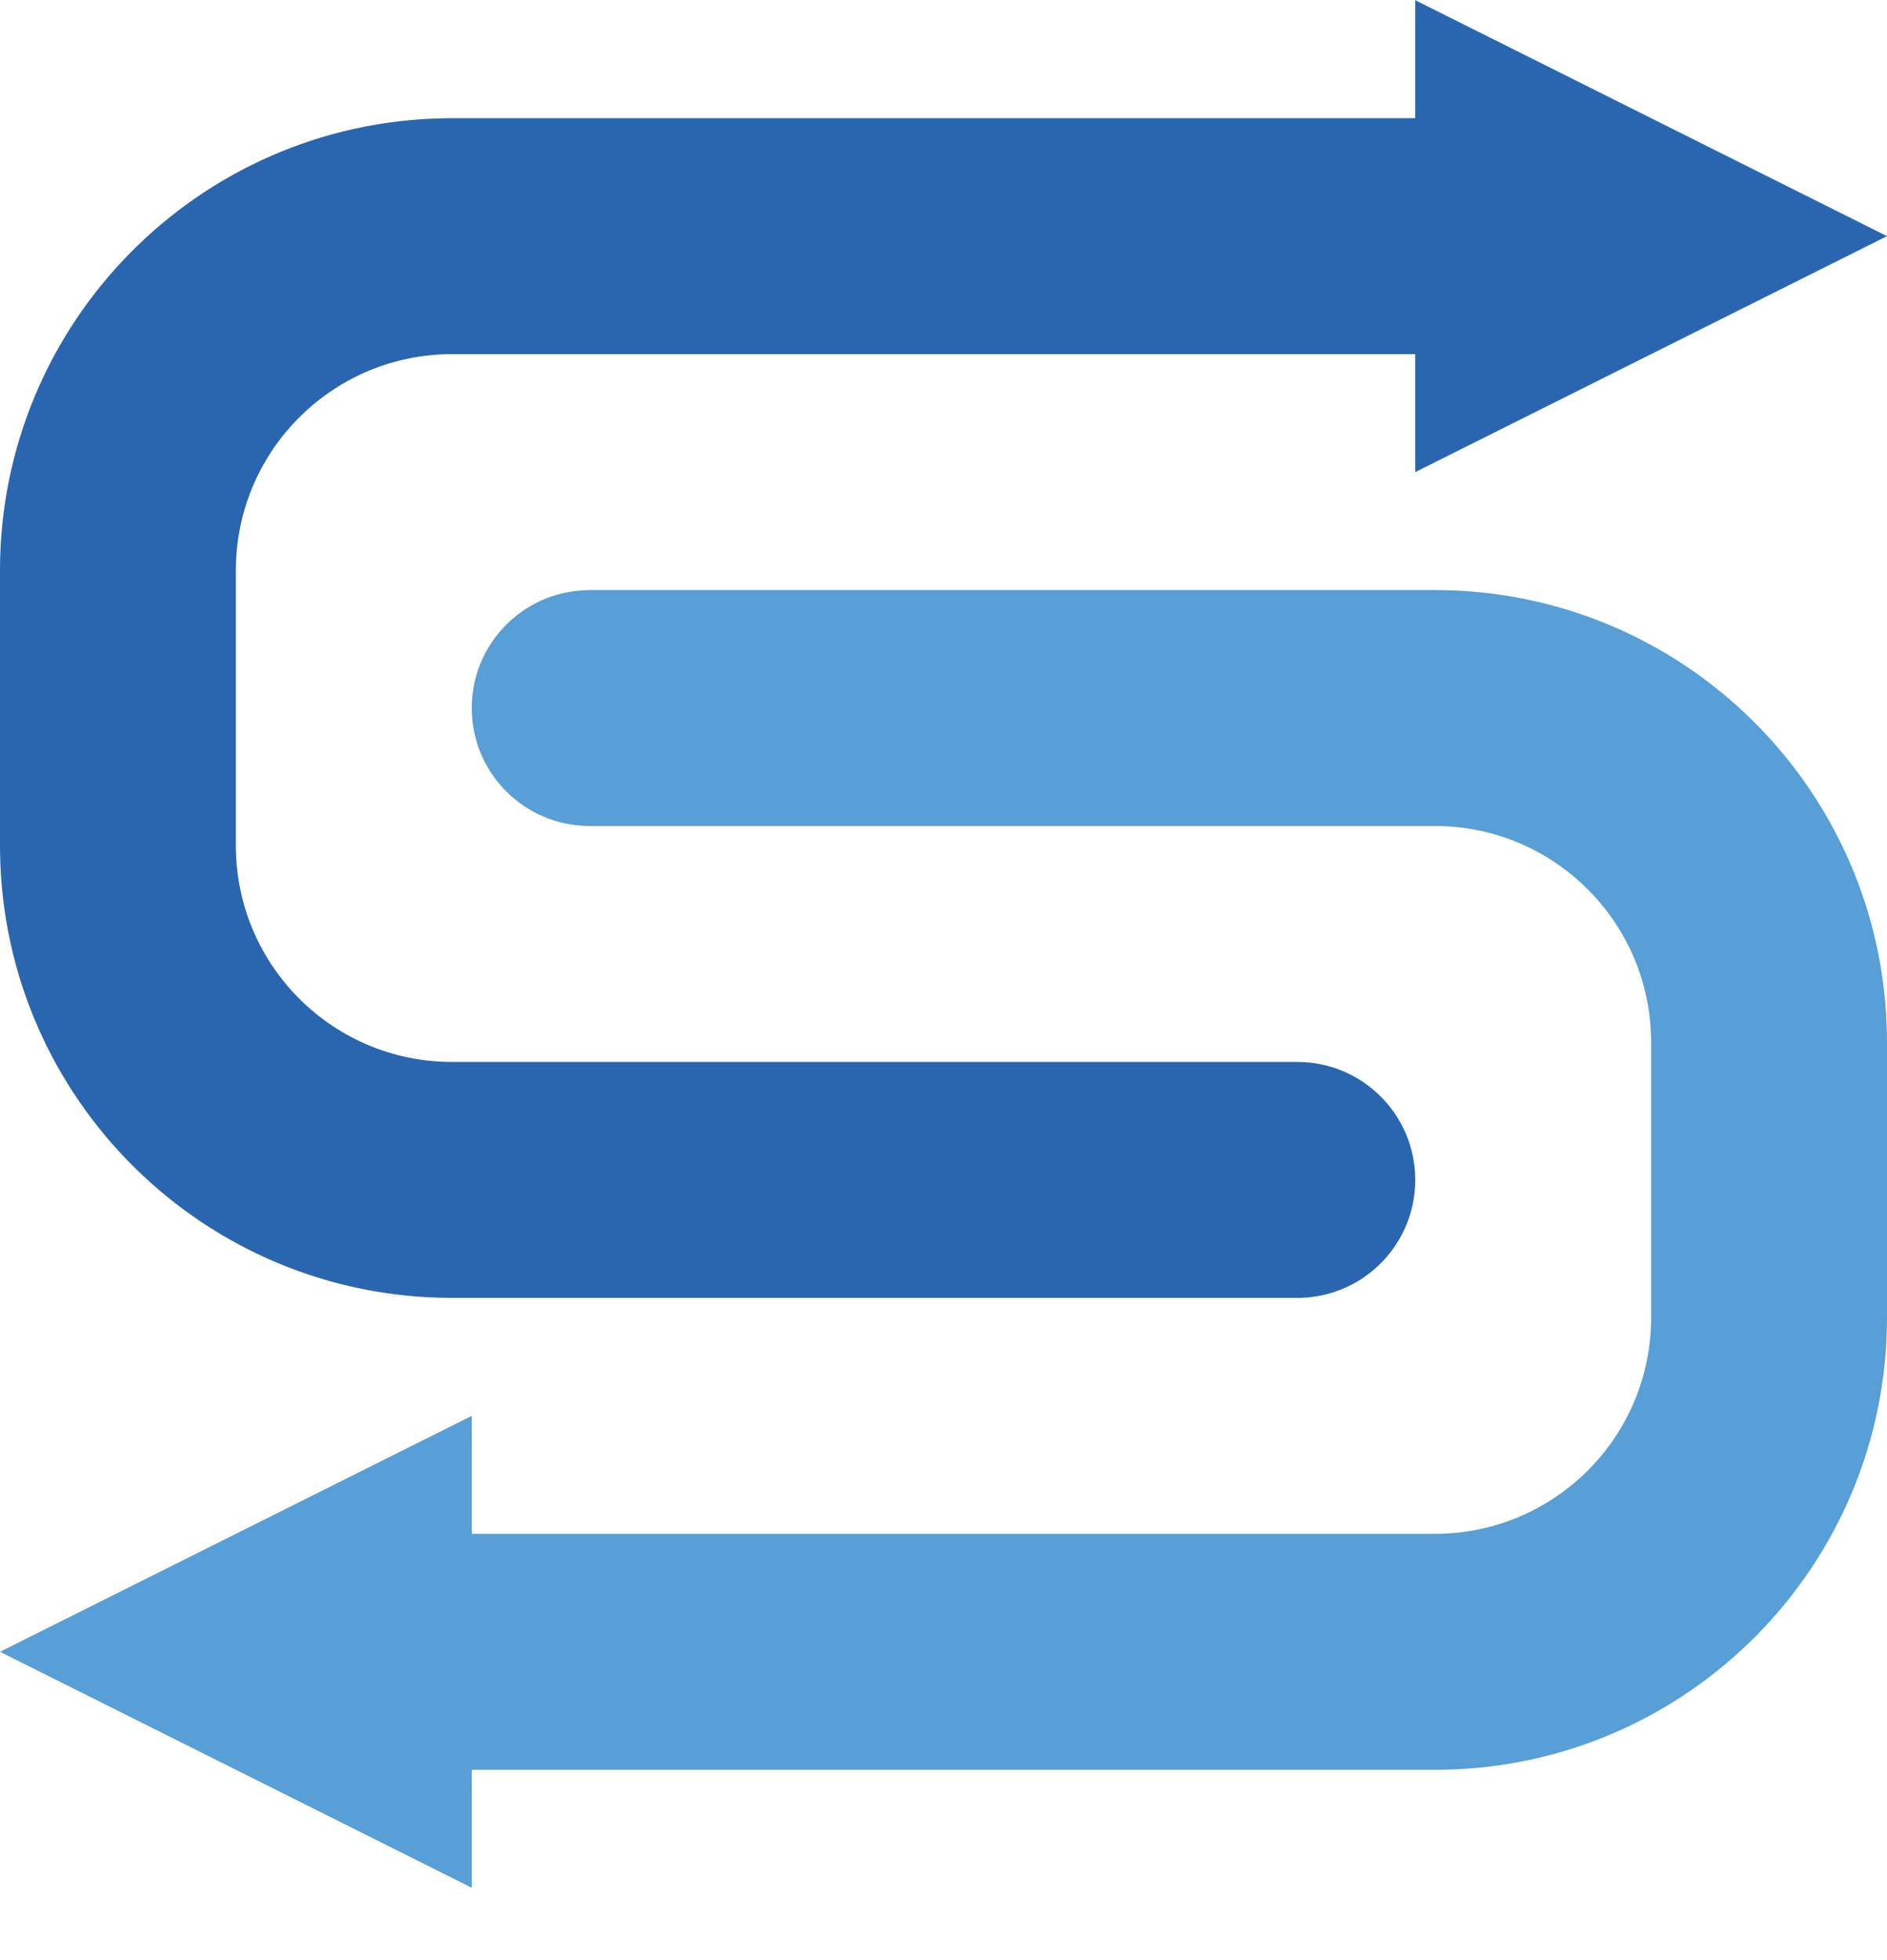 <svg width="26" height="27" viewBox="0 0 26 27" fill="none" xmlns="http://www.w3.org/2000/svg">
<path fill-rule="evenodd" clip-rule="evenodd" d="M26 3.253L19.5 0.003V1.628H6.229L6.126 1.629C2.733 1.684 0 4.452 0 7.858V11.649L0.001 11.752C0.056 15.145 2.823 17.878 6.229 17.878H17.875L17.936 17.877C18.805 17.845 19.5 17.131 19.5 16.253C19.5 15.356 18.773 14.628 17.875 14.628H6.229L6.151 14.627C4.542 14.586 3.25 13.268 3.25 11.649V7.858L3.251 7.779C3.292 6.17 4.61 4.878 6.229 4.878H19.5V6.503L26 3.253Z" fill="#2A66B0"/>
<path fill-rule="evenodd" clip-rule="evenodd" d="M6.5 24.378V26.003L0 22.753L6.5 19.503V21.128H19.771C21.39 21.128 22.708 19.837 22.749 18.227L22.75 18.149V14.358C22.75 12.738 21.458 11.421 19.849 11.379L19.771 11.378H8.125C7.228 11.378 6.5 10.651 6.5 9.753C6.5 8.876 7.195 8.162 8.064 8.13L8.125 8.128H19.771C23.177 8.128 25.944 10.862 25.999 14.255L26 14.358V18.149C26 21.555 23.267 24.323 19.874 24.378L19.771 24.378H6.5Z" fill="#579FD6"/>
</svg>
